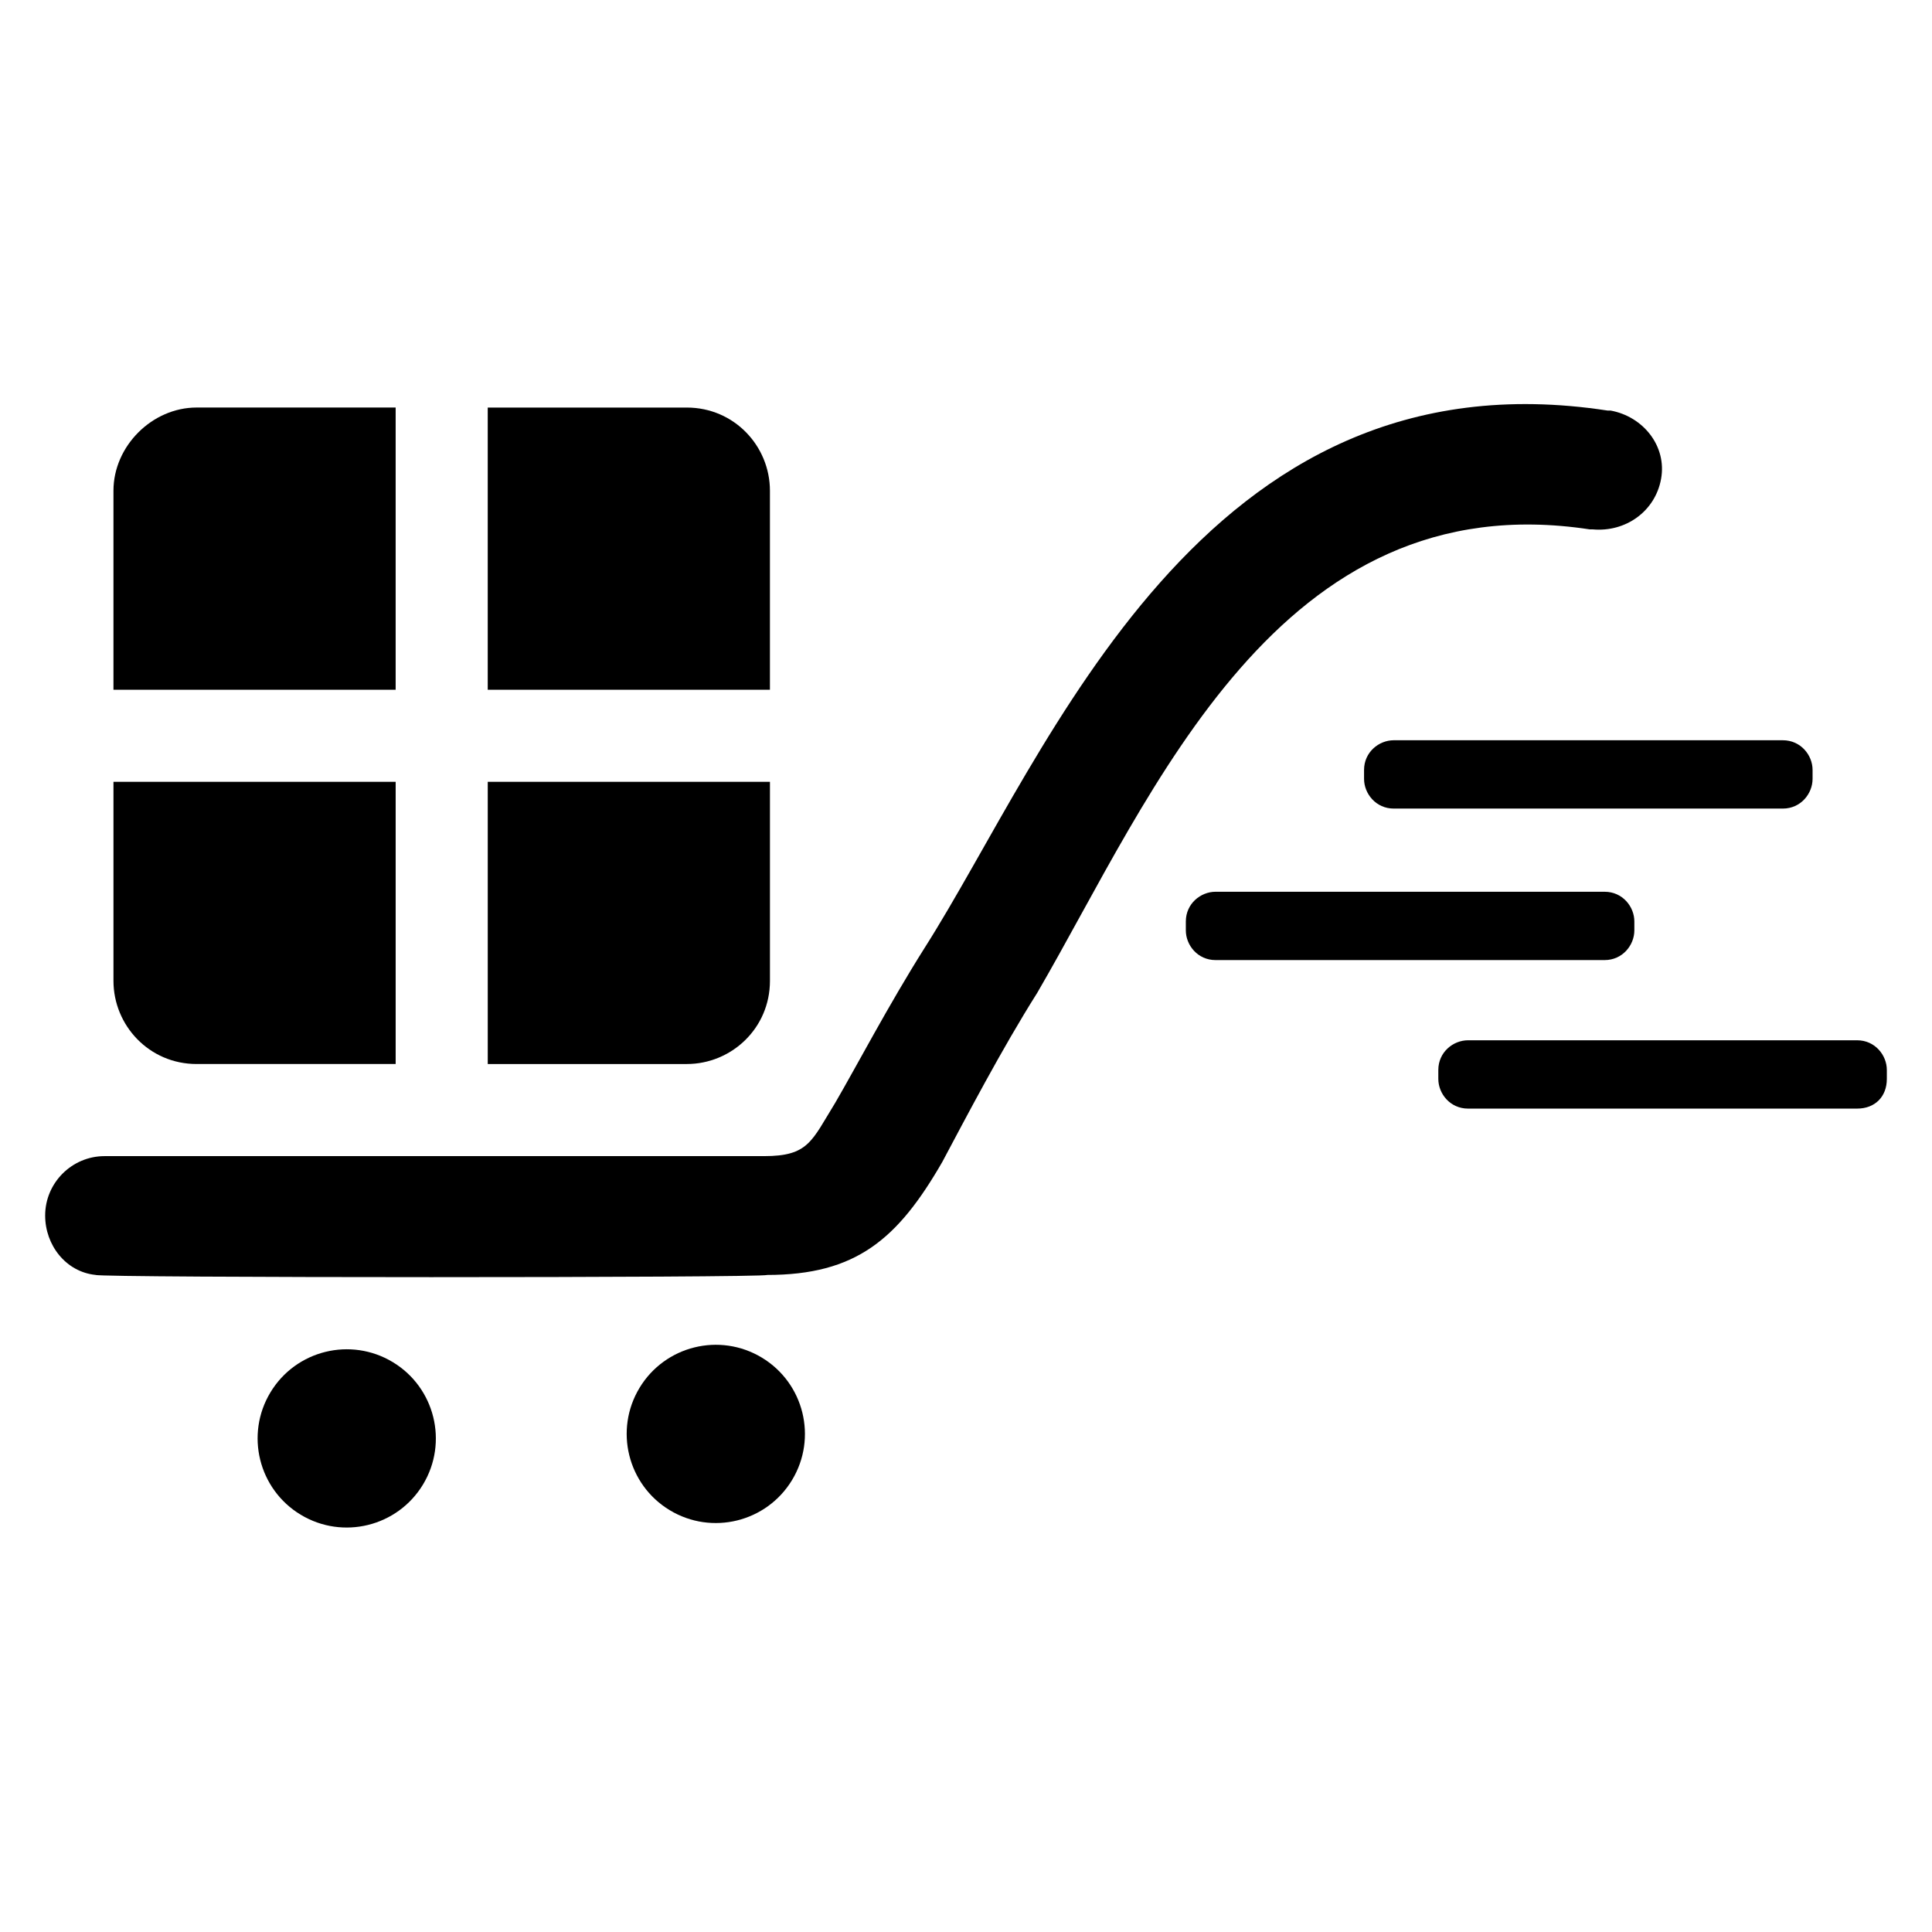 <?xml version="1.0" encoding="UTF-8"?>
<!-- Uploaded to: ICON Repo, www.iconrepo.com, Generator: ICON Repo Mixer Tools -->
<svg fill="#000000" width="800px" height="800px" version="1.1" viewBox="144 144 512 512" xmlns="http://www.w3.org/2000/svg">
 <g>
  <path d="m616.48 358.28h-103.12c-4.723 0-7.871-3.938-7.871-7.871v-2.363c0-4.723 3.938-7.871 7.871-7.871h103.12c4.723 0 7.871 3.938 7.871 7.871v2.363c0 3.934-3.148 7.871-7.871 7.871z"/>
  <path d="m569.25 398.43h-103.12c-4.723 0-7.871-3.938-7.871-7.871v-2.363c0-4.723 3.938-7.871 7.871-7.871h103.12c4.723 0 7.871 3.938 7.871 7.871v2.363c-0.004 3.934-3.152 7.871-7.875 7.871z"/>
  <path d="m636.16 437.79h-103.12c-4.723 0-7.871-3.938-7.871-7.871v-2.363c0-4.723 3.938-7.871 7.871-7.871h103.12c4.723 0 7.871 3.938 7.871 7.871v2.363c0 4.723-3.148 7.871-7.871 7.871z"/>
  <path d="m196.11 252h52.742v74.785h-74.785v-52.742c0-11.809 10.234-22.043 22.043-22.043z"/>
  <path d="m174.07 351.19h74.785v74.785h-52.742c-12.594 0-22.043-10.234-22.043-22.043z"/>
  <path d="m348.04 274.05v52.742h-74.785v-74.785h52.742c12.598 0 22.043 10.234 22.043 22.043z"/>
  <path d="m273.26 351.19h74.785v52.742c0 12.594-10.234 22.043-22.043 22.043h-52.742z"/>
  <path d="m169.35 481.87c-7.871-0.789-13.383-7.871-13.383-15.742 0-8.66 7.086-15.742 15.742-15.742h174.76c11.809 0 12.594-3.938 18.895-14.168 5.512-9.445 14.168-25.977 23.617-40.934 33.062-51.957 73.211-159.02 181.05-142.48h0.789c8.66 1.574 14.957 9.445 13.383 18.105s-9.445 14.168-18.105 13.383h-0.789c-82.656-12.594-115.72 70.062-146.42 122.8-9.445 14.957-18.895 33.062-25.191 44.871-11.809 20.469-22.828 29.914-46.445 29.914-0.785 0.781-177.12 0.781-177.91-0.008z"/>
  <path d="m248.1 504.98c11.164 6.746 14.746 21.266 8 32.43-6.746 11.16-21.266 14.742-32.426 7.996-11.164-6.746-14.746-21.262-8-32.426 6.746-11.164 21.262-14.746 32.426-8"/>
  <path d="m345.91 503.79c11.164 6.746 14.746 21.262 8 32.426-6.746 11.164-21.262 14.746-32.426 8-11.164-6.746-14.746-21.266-8-32.426 6.746-11.164 21.266-14.746 32.426-8"/>
 </g>
</svg>